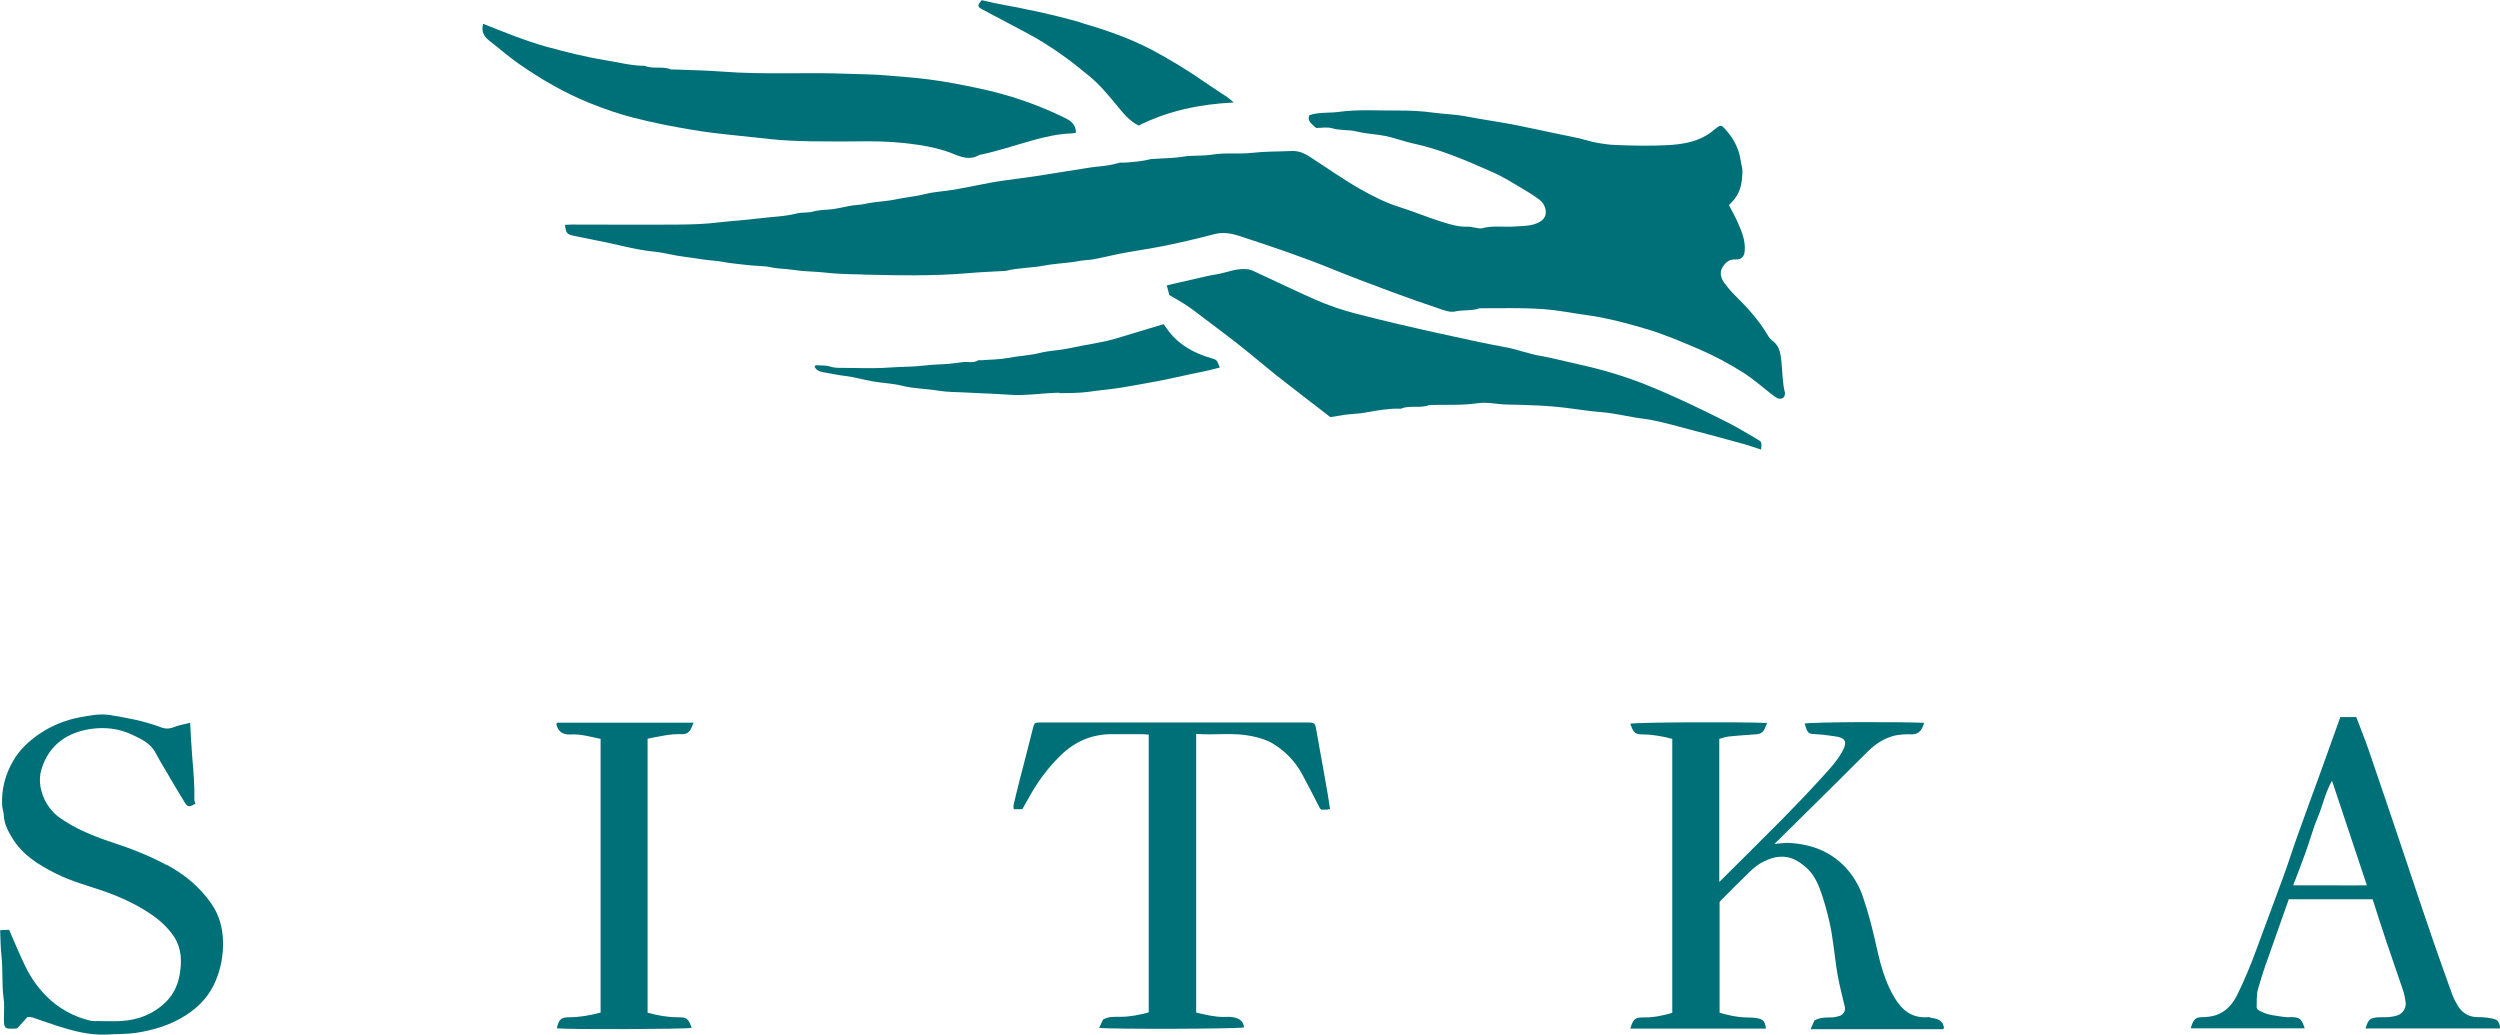 <?xml version="1.0" encoding="UTF-8"?>
<svg id="Layer_2" data-name="Layer 2" xmlns="http://www.w3.org/2000/svg" viewBox="0 0 164.88 68.25">
  <defs>
    <style>
      .cls-1 {
        fill: none;
      }

      .cls-1, .cls-2 {
        stroke-width: 0px;
      }

      .cls-2 {
        fill: #007078;
      }
    </style>
  </defs>
  <g id="Layer_2-2" data-name="Layer 2">
    <g>
      <path class="cls-1" d="M152.9,53.82c-.32.76-.53,1.56-.81,2.33-.26.74-.55,1.47-.84,2.23.84,0,1.63,0,2.42,0,.8,0,1.6,0,2.44,0-.77-2.3-1.51-4.54-2.3-6.9-.45.82-.6,1.61-.91,2.34Z"/>
      <path class="cls-2" d="M56.86,18.11c2.35.05,4.71.11,7.06-.1.78-.07,1.55-.09,2.33-.14.02,0,.04,0,.06,0,.85-.22,1.73-.19,2.59-.36.73-.14,1.5-.15,2.23-.29.33-.07.67-.06.99-.12.57-.1,1.13-.25,1.69-.36,1-.19,2-.33,3-.53,1.09-.22,2.18-.48,3.25-.76.59-.16,1.12-.07,1.7.12,2.06.67,4.11,1.36,6.12,2.18,1.3.53,2.62,1.02,3.93,1.51,1.02.38,2.06.74,3.09,1.09.35.12.75.27,1.08.19.53-.12,1.09-.02,1.61-.21,1.88.01,3.76-.09,5.63.23.8.14,1.6.23,2.4.38,1,.2,1.97.46,2.94.75,1.15.34,2.25.81,3.36,1.28,1.1.47,2.14,1.02,3.14,1.66.61.4,1.16.89,1.74,1.34.15.11.3.24.47.31.09.04.26.02.34-.05.08-.07.13-.23.11-.33-.17-.67-.16-1.37-.23-2.05-.06-.5-.1-1-.55-1.34-.13-.1-.25-.23-.34-.38-.6-1.03-1.4-1.89-2.24-2.72-.24-.24-.45-.5-.65-.77-.21-.29-.3-.66-.14-.95.17-.32.43-.61.91-.58.39.02.56-.2.59-.57.05-.65-.18-1.23-.43-1.8-.18-.42-.41-.82-.61-1.21.79-.76.85-1.36.89-2.22.01-.22-.08-.45-.11-.67-.11-.86-.51-1.58-1.1-2.2-.19-.21-.29-.18-.53.02-.21.17-.42.34-.66.48-.71.42-1.53.56-2.32.62-1.23.08-2.47.05-3.7,0-.35-.01-.71-.07-1.05-.12-.51-.08-1-.26-1.5-.36-1.28-.26-2.55-.54-3.82-.8-1.14-.23-2.29-.38-3.42-.6-.71-.14-1.45-.15-2.17-.25-.77-.11-1.55-.14-2.33-.14-1.31.01-2.62-.09-3.93.09-.64.09-1.3,0-1.93.22-.16.42.2.58.45.84.38,0,.74-.08,1.06.02.53.16,1.08.08,1.61.21.62.16,1.28.17,1.91.3.58.12,1.15.34,1.73.47,1.89.4,3.66,1.17,5.41,1.95.55.24,1.07.57,1.59.87.48.29.97.57,1.42.91.18.13.34.37.39.59.13.58-.22.88-.77,1.04-.42.12-.87.11-1.31.14-.69.05-1.39-.08-2.08.11-.17.05-.37-.03-.56-.05-.12-.01-.25-.06-.37-.05-.64.03-1.24-.16-1.83-.35-.88-.28-1.74-.64-2.63-.92-.94-.29-1.82-.73-2.66-1.21-1.14-.65-2.21-1.41-3.31-2.12-.38-.25-.75-.41-1.23-.39-.86.04-1.73.02-2.59.12-.88.1-1.77-.03-2.65.12-.62.1-1.25.03-1.89.13-.64.11-1.3.1-1.95.15-.04,0-.09,0-.13,0-.61.16-1.23.21-1.85.25-.11,0-.22-.02-.32.01-.7.23-1.43.22-2.15.35-.82.14-1.64.25-2.46.39-.92.16-1.85.27-2.78.4-.33.05-.66.09-.98.15-.83.16-1.66.33-2.5.48-.64.11-1.29.13-1.91.29-.63.16-1.26.21-1.89.34-.67.15-1.37.15-2.04.3-.33.08-.66.07-.99.13-.39.07-.77.17-1.15.22-.43.06-.89.04-1.3.16-.36.1-.72.04-1.06.12-.85.22-1.73.23-2.59.34-.87.11-1.75.16-2.62.26-.81.1-1.64.13-2.46.14-2.41.02-4.81,0-7.22,0-.14,0-.28.02-.43.02.07.57.12.63.67.74.69.15,1.38.27,2.07.42.73.15,1.45.34,2.18.47.61.12,1.24.14,1.85.28.79.18,1.6.25,2.4.38.39.06.8.07,1.18.14.55.11,1.11.15,1.67.22.54.07,1.1.04,1.63.16.34.07.66.08,1,.11.33.03.66.09.99.12.48.04.96.05,1.44.1.85.1,1.73.12,2.59.13Z"/>
      <path class="cls-2" d="M110.62,28.11c1.44.37,2.87.76,4.3,1.15.41.11.81.26,1.23.39.04-.49.04-.51-.22-.66-.65-.38-1.29-.77-1.95-1.11-1.7-.86-3.42-1.69-5.19-2.41-1.53-.63-3.11-1.1-4.72-1.45-.83-.18-1.64-.4-2.48-.55-.81-.14-1.59-.45-2.4-.59-1.12-.2-2.23-.45-3.34-.69-1.29-.28-2.58-.56-3.86-.87-.86-.2-1.72-.42-2.58-.64-.92-.23-1.82-.55-2.69-.93-1.37-.6-2.71-1.26-4.06-1.88-.15-.07-.31-.11-.47-.12-.66-.06-1.26.22-1.89.33-.51.08-1.01.2-1.52.32-.6.13-1.2.28-1.83.42.06.25.12.46.17.64.41.24.79.45,1.15.69.43.29.84.61,1.26.93.8.61,1.61,1.2,2.39,1.83.76.6,1.49,1.23,2.24,1.83,1.17.92,2.35,1.82,3.58,2.77.3-.05.65-.11,1-.16.46-.06.92-.06,1.37-.15.7-.13,1.4-.25,2.11-.25.06,0,.14.02.19,0,.6-.25,1.26.01,1.85-.24,1.08-.03,2.15.04,3.23-.12.62-.09,1.26.08,1.88.09,1.39.03,2.77.06,4.15.25.72.1,1.45.2,2.17.26.92.08,1.8.32,2.71.43.75.09,1.49.3,2.23.49Z"/>
      <path class="cls-2" d="M41.82,7.77c1.22.32,2.46.56,3.7.77.96.17,1.93.28,2.91.38.81.08,1.62.18,2.43.26.86.09,1.72.12,2.59.14,1.3.02,2.6.01,3.9,0,1.07,0,2.13.07,3.2.23.78.12,1.56.29,2.28.58.61.25,1.15.45,1.76.09,1.21-.25,2.38-.65,3.57-.98.82-.23,1.65-.41,2.51-.44.1,0,.19-.03.29-.05,0-.54-.34-.78-.72-.97-1.81-.89-3.69-1.53-5.67-1.95-1.09-.23-2.19-.45-3.29-.59-.91-.12-1.83-.18-2.75-.26-.84-.08-1.68-.08-2.52-.11-2.8-.12-5.6.07-8.4-.15-1.07-.08-2.15-.1-3.23-.14-.04,0-.09.01-.13,0-.55-.24-1.17,0-1.73-.24-.9,0-1.77-.24-2.65-.38-1.29-.21-2.54-.53-3.8-.87-1.44-.4-2.81-.97-4.21-1.52-.12.48.03.81.38,1.09.66.51,1.29,1.07,1.98,1.55,1.47,1.02,3.01,1.92,4.68,2.59.96.39,1.93.72,2.93.98Z"/>
      <path class="cls-2" d="M127.3,67.09c-.08-.01-.17,0-.26,0-.98.04-1.61-.49-2.08-1.27-.63-1.04-.94-2.21-1.2-3.37-.25-1.15-.54-2.29-.93-3.4-.24-.69-.63-1.32-1.13-1.86-1.02-1.07-2.3-1.53-3.75-1.6-.27-.01-.54.04-.92.07,1.48-1.47,2.91-2.87,4.33-4.28.64-.63,1.26-1.27,1.9-1.89.44-.42.94-.75,1.53-.93.43-.13.87-.14,1.31-.13.33,0,.54-.15.68-.44.05-.1.08-.2.12-.32-2.03-.08-7.33-.05-7.88.05.21.69.21.68.86.71.37.02.75.08,1.12.13.72.09.86.36.5,1.01-.38.68-.93,1.25-1.45,1.82-.83.91-1.68,1.8-2.54,2.67-1.35,1.36-2.71,2.71-4.12,4.11v-9.44c.22-.06.44-.14.66-.16.58-.06,1.17-.1,1.76-.14.28-.02.47-.12.58-.38.05-.12.1-.24.16-.37-1.92-.08-8.48-.05-9.03.05.23.64.3.7.92.71.63.01,1.24.13,1.85.29v18.07c-.62.18-1.23.31-1.86.3-.61,0-.71.09-.91.74h8.95c-.06-.32-.07-.56-.46-.66-.3-.08-.58-.07-.87-.08-.6-.01-1.18-.15-1.73-.31v-7.3c.04-.05.07-.09.1-.12.6-.6,1.2-1.21,1.81-1.8.24-.23.5-.47.78-.63,1.29-.74,2.22-.51,3.16.41.44.44.69,1.04.89,1.63.2.6.37,1.22.51,1.85.12.5.19,1.02.26,1.53.1.66.16,1.32.28,1.98.13.71.32,1.41.48,2.11.04.19-.11.46-.32.54-.17.06-.36.1-.54.11-.4,0-.8,0-1.15.2-.08.18-.17.36-.26.58,2.94,0,5.83,0,8.72,0,.02,0,.03-.02.05-.04.01-.01.02-.03.03-.05-.07-.54-.48-.61-.9-.67Z"/>
      <path class="cls-2" d="M10.99,57.05c-1.13-.61-2.33-1.08-3.55-1.48-1.24-.41-2.45-.89-3.53-1.66-.96-.69-1.5-2.04-1.19-3.12.5-1.74,1.82-2.53,3.38-2.73.88-.11,1.76,0,2.58.38.62.29,1.26.57,1.6,1.25.18.35.39.69.59,1.03.42.72.84,1.44,1.28,2.15.23.38.32.38.74.13-.03-.09-.08-.19-.07-.28.02-.93-.06-1.85-.14-2.78-.06-.75-.1-1.5-.14-2.27-.39.1-.74.15-1.06.28-.32.13-.59.13-.91,0-1.07-.4-2.19-.61-3.31-.79-.68-.11-1.36.03-2.01.15-.95.18-1.86.55-2.68,1.11-.68.47-1.27,1.02-1.69,1.74-.53.91-.79,1.88-.74,2.93.01.23.1.45.11.67.02.59.3,1.09.59,1.56.66,1.07,1.71,1.72,2.8,2.27,1.03.53,2.16.82,3.25,1.2,1.1.39,2.15.87,3.12,1.54.58.4,1.08.87,1.47,1.45.49.75.52,1.6.38,2.43-.11.7-.39,1.35-.92,1.87-.83.81-1.84,1.2-2.98,1.26-.53.03-1.06,0-1.6,0-.13,0-.26.01-.38-.02-1.14-.27-2.14-.82-2.96-1.66-.54-.55-.99-1.19-1.33-1.89-.39-.8-.73-1.62-1.09-2.45-.2.01-.38.02-.59.03.02.61.03,1.16.09,1.73.1.92.01,1.85.14,2.78.06.4.02.81.02,1.21-.01.8.02.81.86.76.21-.23.44-.47.7-.76.06,0,.19,0,.31.03.53.17,1.05.37,1.58.54,1.09.35,2.2.65,3.36.59.63-.04,1.25-.02,1.89-.11,1.19-.18,2.3-.52,3.31-1.17.89-.57,1.57-1.32,1.97-2.3.34-.82.49-1.67.47-2.56-.02-.92-.26-1.77-.79-2.52-.76-1.09-1.76-1.91-2.93-2.54Z"/>
      <path class="cls-2" d="M87.26,50.63c-.15-.86-.32-1.71-.46-2.56-.05-.33-.11-.4-.42-.42-.13,0-.26,0-.38,0h-13.93c-1.15,0-2.3,0-3.45,0-.4,0-.4.02-.5.4-.28,1.12-.57,2.24-.86,3.35-.14.56-.28,1.12-.41,1.68-.02.09,0,.2.01.29h.56c.16-.28.31-.53.45-.79.56-1.02,1.24-1.94,2.07-2.75.96-.94,2.09-1.42,3.43-1.41.64,0,1.28,0,1.92,0,.16,0,.32.02.47.03v18.32c-.61.16-1.22.29-1.85.29-.4,0-.8-.03-1.16.18-.09.18-.17.36-.26.55.93.1,9.11.07,9.56-.03-.06-.52-.45-.65-.88-.69-.15-.02-.3,0-.45,0-.63,0-1.23-.15-1.83-.29v-18.38c1.23.1,2.43-.1,3.63.14.53.11,1.06.26,1.51.55.77.49,1.4,1.14,1.84,1.95.41.75.79,1.51,1.18,2.27.02.03.06.06.1.09.11,0,.24,0,.37,0,.04,0,.08-.02.2-.05-.06-.36-.1-.68-.16-1.01-.1-.57-.2-1.14-.3-1.71Z"/>
      <path class="cls-2" d="M164.27,67.16c-.28-.06-.58-.08-.87-.08-.58,0-1-.27-1.3-.74-.15-.25-.28-.51-.38-.78-.44-1.2-.86-2.41-1.28-3.61-.58-1.68-1.14-3.36-1.7-5.04-.84-2.5-1.68-5-2.54-7.5-.25-.72-.54-1.42-.8-2.12h-1.05c-.43,1.2-.85,2.38-1.28,3.57-.51,1.42-1.04,2.83-1.54,4.24-.34.95-.64,1.92-.99,2.86-.57,1.57-1.17,3.13-1.74,4.7-.37,1.01-.78,2-1.26,2.97-.47.94-1.17,1.44-2.22,1.45-.54,0-.65.12-.84.74h7.52c-.21-.63-.31-.72-.85-.74-.17,0-.34.02-.51-.01-.51-.08-1.03-.11-1.5-.35-.16-.08-.32-.14-.31-.34.02-.4-.02-.78.1-1.19.2-.69.42-1.38.67-2.06.45-1.28.9-2.56,1.35-3.82h5.53c.31.95.6,1.9.92,2.83.35,1.06.73,2.1,1.08,3.16.09.27.15.56.18.85.04.32-.2.69-.5.8-.19.07-.4.11-.6.13-.23.02-.47,0-.7.01-.57.05-.66.13-.85.74h8.92c-.17-.54-.17-.56-.62-.67ZM153.66,58.39c-.79,0-1.57,0-2.42,0,.29-.76.58-1.49.84-2.23.28-.78.49-1.58.81-2.33.31-.73.45-1.52.91-2.34.79,2.36,1.53,4.6,2.3,6.9-.84.01-1.64,0-2.44,0Z"/>
      <path class="cls-2" d="M44.97,48.42c.3.01.51-.13.63-.41.04-.11.09-.21.14-.35-3.01,0-5.99,0-8.97,0-.02,0-.03.02-.05.04-.01.01-.02.03-.03.05.12.5.41.72.95.69.67-.04,1.31.16,1.97.29v18.05c-.66.18-1.33.3-2.02.31-.6,0-.72.12-.87.73.83.09,8.43.06,8.9-.03-.23-.63-.32-.7-.93-.7-.67,0-1.32-.12-1.98-.3v-18.07c.76-.15,1.49-.33,2.25-.3Z"/>
      <path class="cls-2" d="M69.86,25.93c.65-.01,1.3,0,1.95-.09.72-.11,1.45-.16,2.17-.28.7-.11,1.38-.25,2.08-.37,1.08-.19,2.14-.46,3.22-.67.38-.07.75-.18,1.17-.28-.2-.53-.21-.51-.57-.62-1.19-.34-2.23-.93-2.95-1.98-.08-.12-.17-.23-.18-.26-1.06.32-2.01.59-2.96.89-1.09.34-2.22.46-3.33.71-.61.13-1.24.14-1.85.29-.71.18-1.43.2-2.15.34-.57.11-1.17.1-1.75.15-.06,0-.14-.02-.19,0-.31.21-.66.08-.99.12-.33.04-.66.09-.99.12-.5.04-1,.04-1.5.1-.79.1-1.59.08-2.39.14-1.08.08-2.17.02-3.26.02-.21,0-.4-.01-.62-.08-.3-.1-.64-.07-.96-.09-.03,0-.06.06-.09.1.12.21.28.31.53.35.51.09,1.01.2,1.53.26.59.07,1.17.25,1.76.35.63.11,1.29.13,1.91.28.81.21,1.65.2,2.47.34.53.09,1.09.08,1.63.11.99.06,1.98.08,2.97.15,1.12.09,2.23-.11,3.35-.13Z"/>
      <path class="cls-2" d="M71.27,1.48c-1.81-.52-3.64-.9-5.49-1.24-.34-.06-.68-.16-1.03-.23-.31.36-.31.43.09.64.95.51,1.91,1.01,2.87,1.52.81.43,1.58.92,2.33,1.45.62.43,1.2.91,1.79,1.39.71.58,1.27,1.27,1.85,1.97.41.5.83,1.02,1.42,1.3,1.96-.98,4.03-1.41,6.27-1.52-.19-.16-.31-.27-.44-.36-.45-.3-.91-.59-1.35-.9-1.2-.83-2.44-1.6-3.73-2.27-1.45-.75-2.99-1.28-4.57-1.73Z"/>
    </g>
  </g>
</svg>